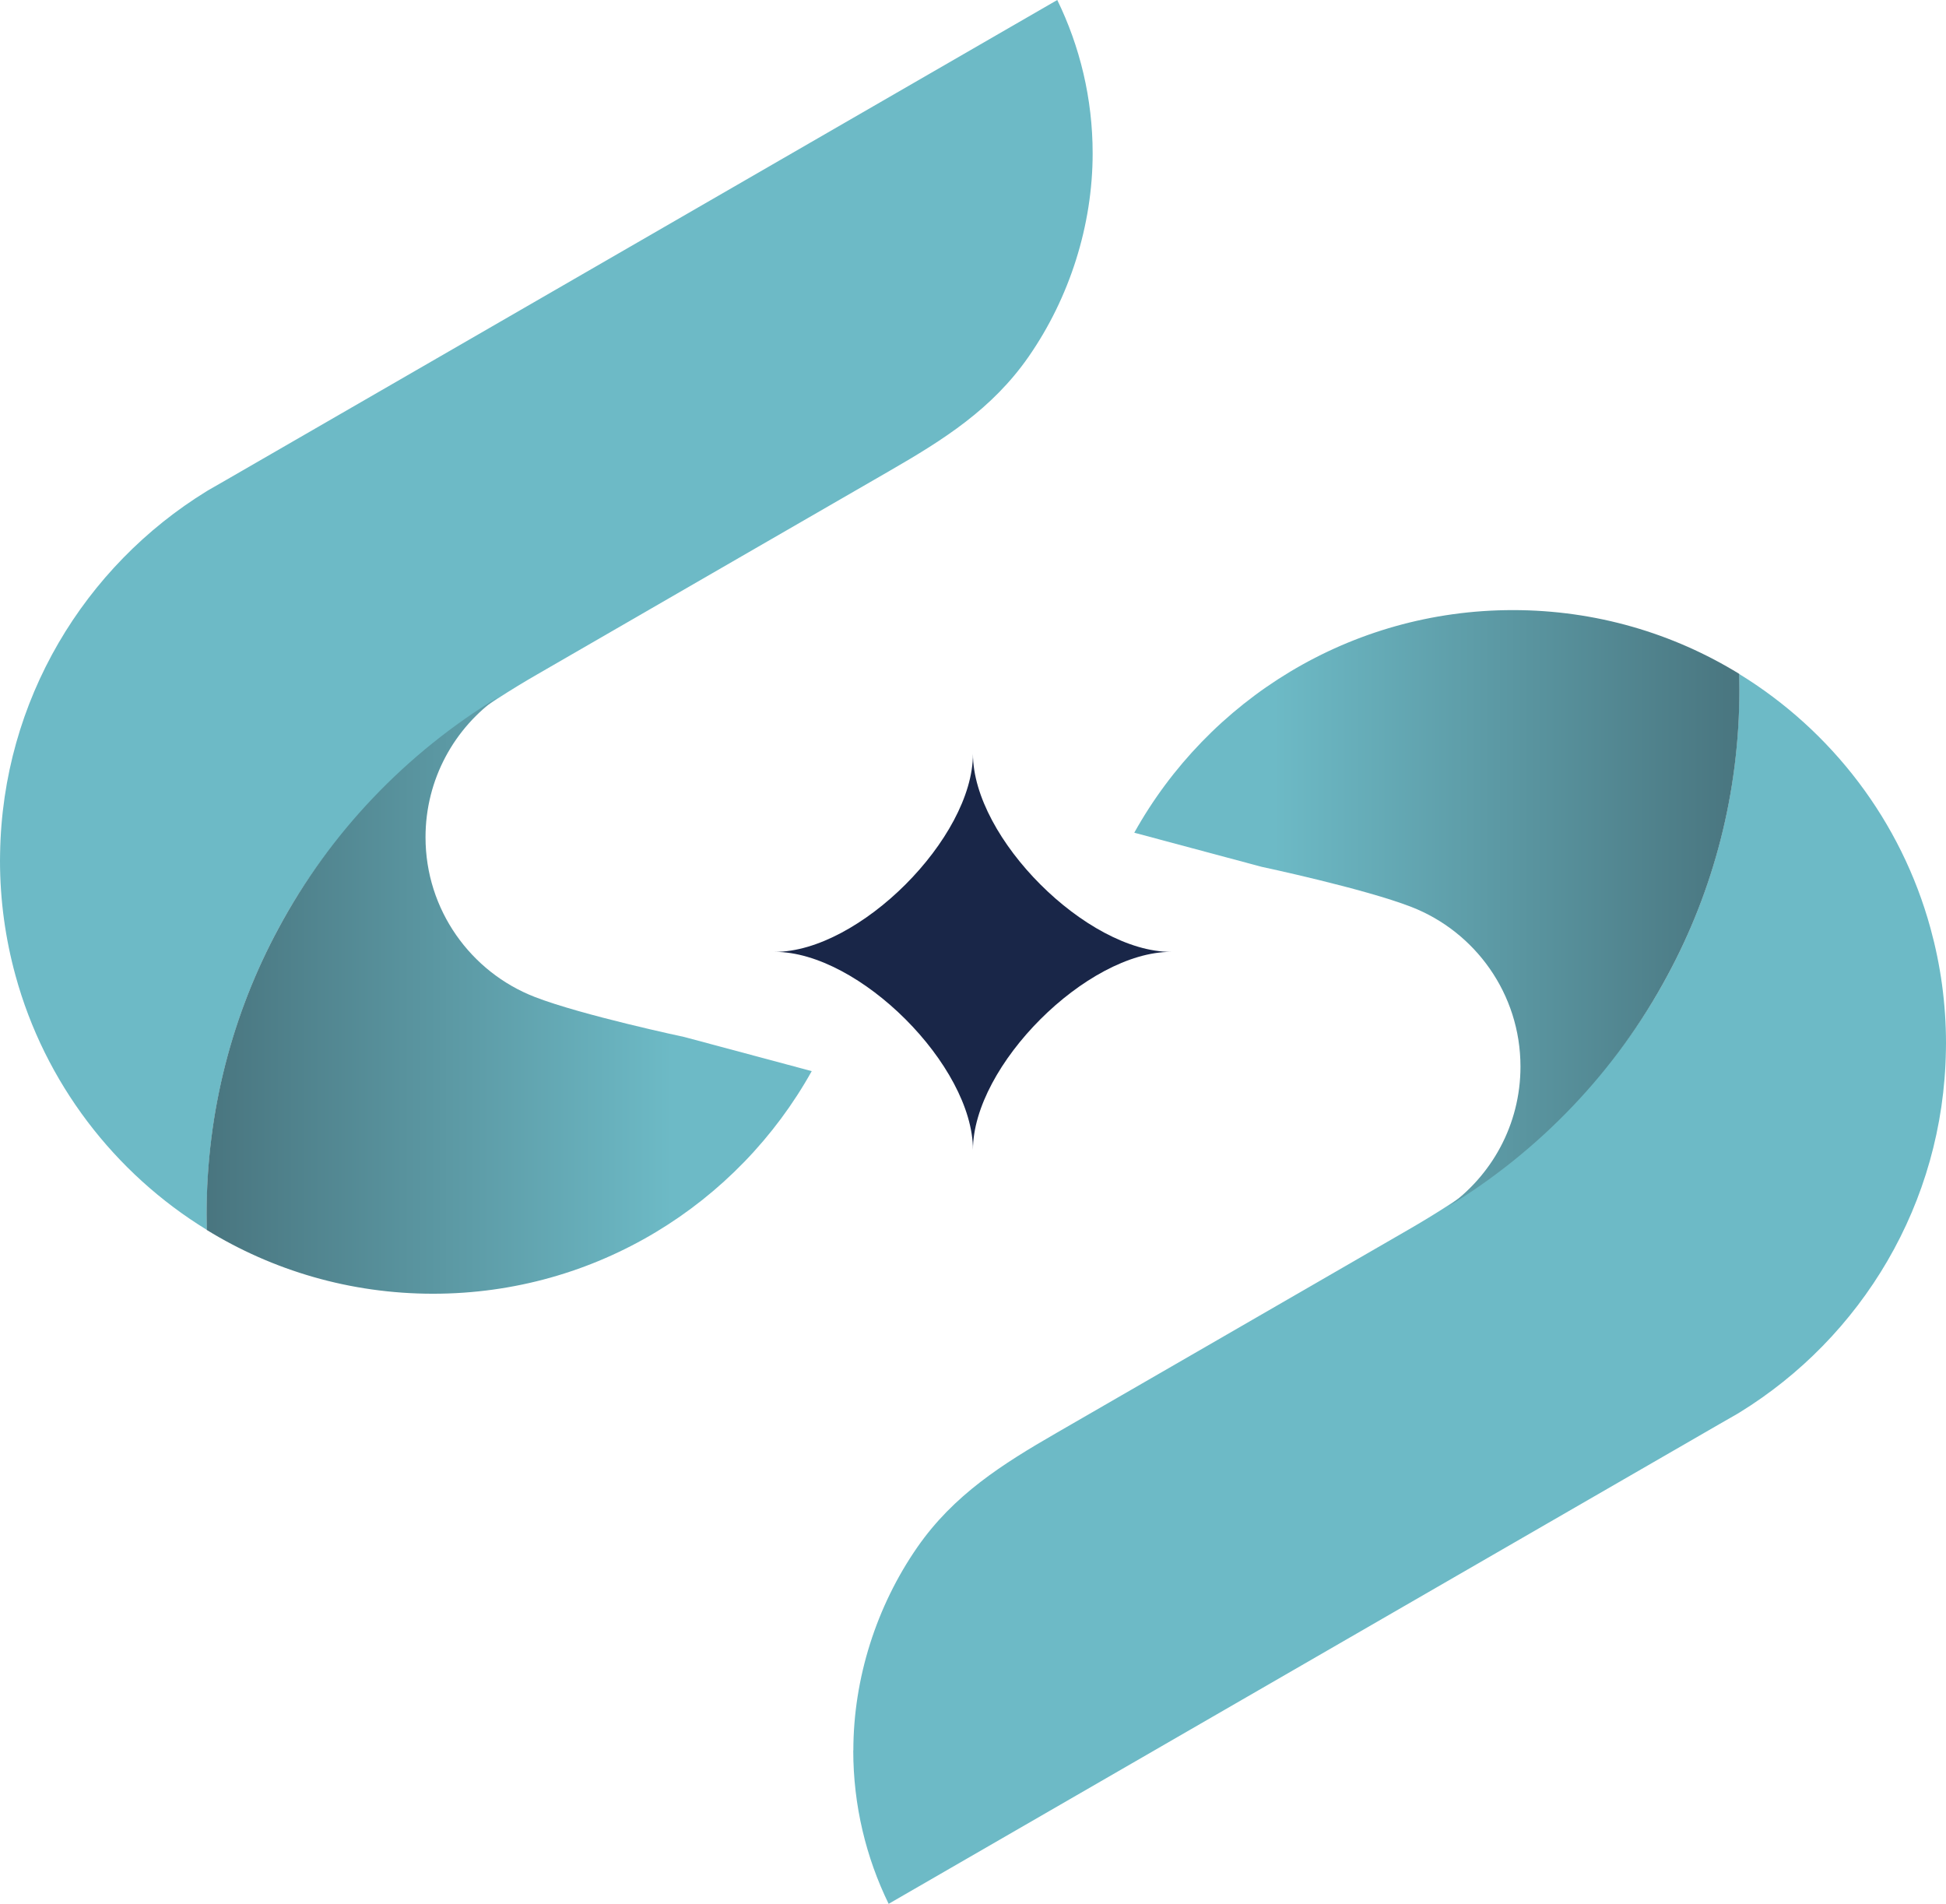<?xml version="1.0" encoding="UTF-8"?>
<svg id="Capa_2" data-name="Capa 2" xmlns="http://www.w3.org/2000/svg" xmlns:xlink="http://www.w3.org/1999/xlink" viewBox="0 0 211.19 206.61">
  <defs>
    <style>
      .cls-1 {
        fill: #6dbac6;
      }

      .cls-1, .cls-2, .cls-3, .cls-4 {
        stroke-width: 0px;
      }

      .cls-2 {
        fill: url(#Degradado_sin_nombre_7);
      }

      .cls-3 {
        fill: #192648;
      }

      .cls-4 {
        fill: url(#Degradado_sin_nombre_7-2);
      }
    </style>
    <linearGradient id="Degradado_sin_nombre_7" data-name="Degradado sin nombre 7" x1="22.43" y1="107.99" x2="88.1" y2="107.99" gradientUnits="userSpaceOnUse">
      <stop offset="0" stop-color="#49757f"/>
      <stop offset=".77" stop-color="#6dbac6"/>
    </linearGradient>
    <linearGradient id="Degradado_sin_nombre_7-2" data-name="Degradado sin nombre 7" x1="-12082.44" y1="5062.86" x2="-12016.77" y2="5062.86" gradientTransform="translate(-11893.68 5161.48) rotate(-180)" xlink:href="#Degradado_sin_nombre_7"/>
  </defs>
  <g id="Capa_1-2" data-name="Capa 1">
    <g>
      <g>
        <g>
          <path class="cls-1" d="M118.58,16.64c0,7.81-2.5,15.66-6.95,22.07-3.95,5.68-9.21,9-15.07,12.38-.02.01-.03.02-.05.03,0,0-16.04,9.26-16.04,9.26-7.38,4.26-14.75,8.53-22.14,12.79-11.75,6.77-21.6,15.48-28.09,27.56-4.99,9.25-7.81,19.82-7.81,31.06,0,.56.01,1.13.02,1.68-10.04-6.15-17.59-15.98-20.77-27.61-1.09-3.97-1.68-8.15-1.68-12.47,0-.25,0-.51.01-.76.26-16.64,9.17-31.18,22.43-39.33.06-.03.13-.07.2-.12,0,0,1.96-1.12,1.97-1.13l24.56-14.18L114.74,0c2.45,5.02,3.84,10.68,3.84,16.64Z"/>
          <path class="cls-2" d="M88.1,116.23c-8.03,14.42-23.43,24.17-41.1,24.17-9.01,0-17.42-2.53-24.56-6.92-.01-.55-.02-1.12-.02-1.68,0-11.24,2.82-21.82,7.81-31.06,5.57-10.37,13.87-19.05,23.91-25.13-4.81,3.35-7.96,8.94-7.96,15.25,0,7.89,4.92,14.64,11.85,17.33,5.09,1.98,16.24,4.35,16.24,4.35l13.44,3.6s.26.07.38.1Z"/>
        </g>
        <g>
          <path class="cls-1" d="M92.61,189.97c0-7.81,2.5-15.66,6.95-22.07,3.95-5.68,9.21-9,15.07-12.38.02-.01.03-.02.05-.03,0,0,16.04-9.26,16.04-9.26,7.38-4.26,14.75-8.53,22.14-12.79,11.75-6.77,21.6-15.48,28.09-27.56,4.99-9.25,7.81-19.82,7.81-31.06,0-.56-.01-1.13-.02-1.68,10.04,6.15,17.59,15.98,20.77,27.61,1.09,3.97,1.68,8.15,1.68,12.47,0,.25,0,.51-.01.76-.26,16.64-9.17,31.18-22.43,39.33-.06.03-.13.07-.2.12,0,0-1.96,1.12-1.97,1.13l-24.56,14.18-65.58,37.87c-2.45-5.02-3.84-10.68-3.84-16.64Z"/>
          <path class="cls-4" d="M123.09,90.38c8.03-14.42,23.43-24.17,41.1-24.17,9.01,0,17.42,2.53,24.56,6.92.01.55.02,1.12.02,1.68,0,11.24-2.82,21.82-7.81,31.06-5.57,10.37-13.87,19.05-23.91,25.13,4.81-3.35,7.96-8.94,7.96-15.25,0-7.89-4.92-14.64-11.85-17.33-5.09-1.98-16.24-4.35-16.24-4.35l-13.44-3.6s-.26-.07-.38-.1Z"/>
        </g>
      </g>
      <path class="cls-3" d="M105.59,124.79c0-9.14-12.35-21.49-21.49-21.49,9.14,0,21.49-12.35,21.49-21.49,0,9.14,12.35,21.49,21.49,21.49-9.14,0-21.49,12.35-21.49,21.49Z"/>
    </g>
  </g>
</svg>